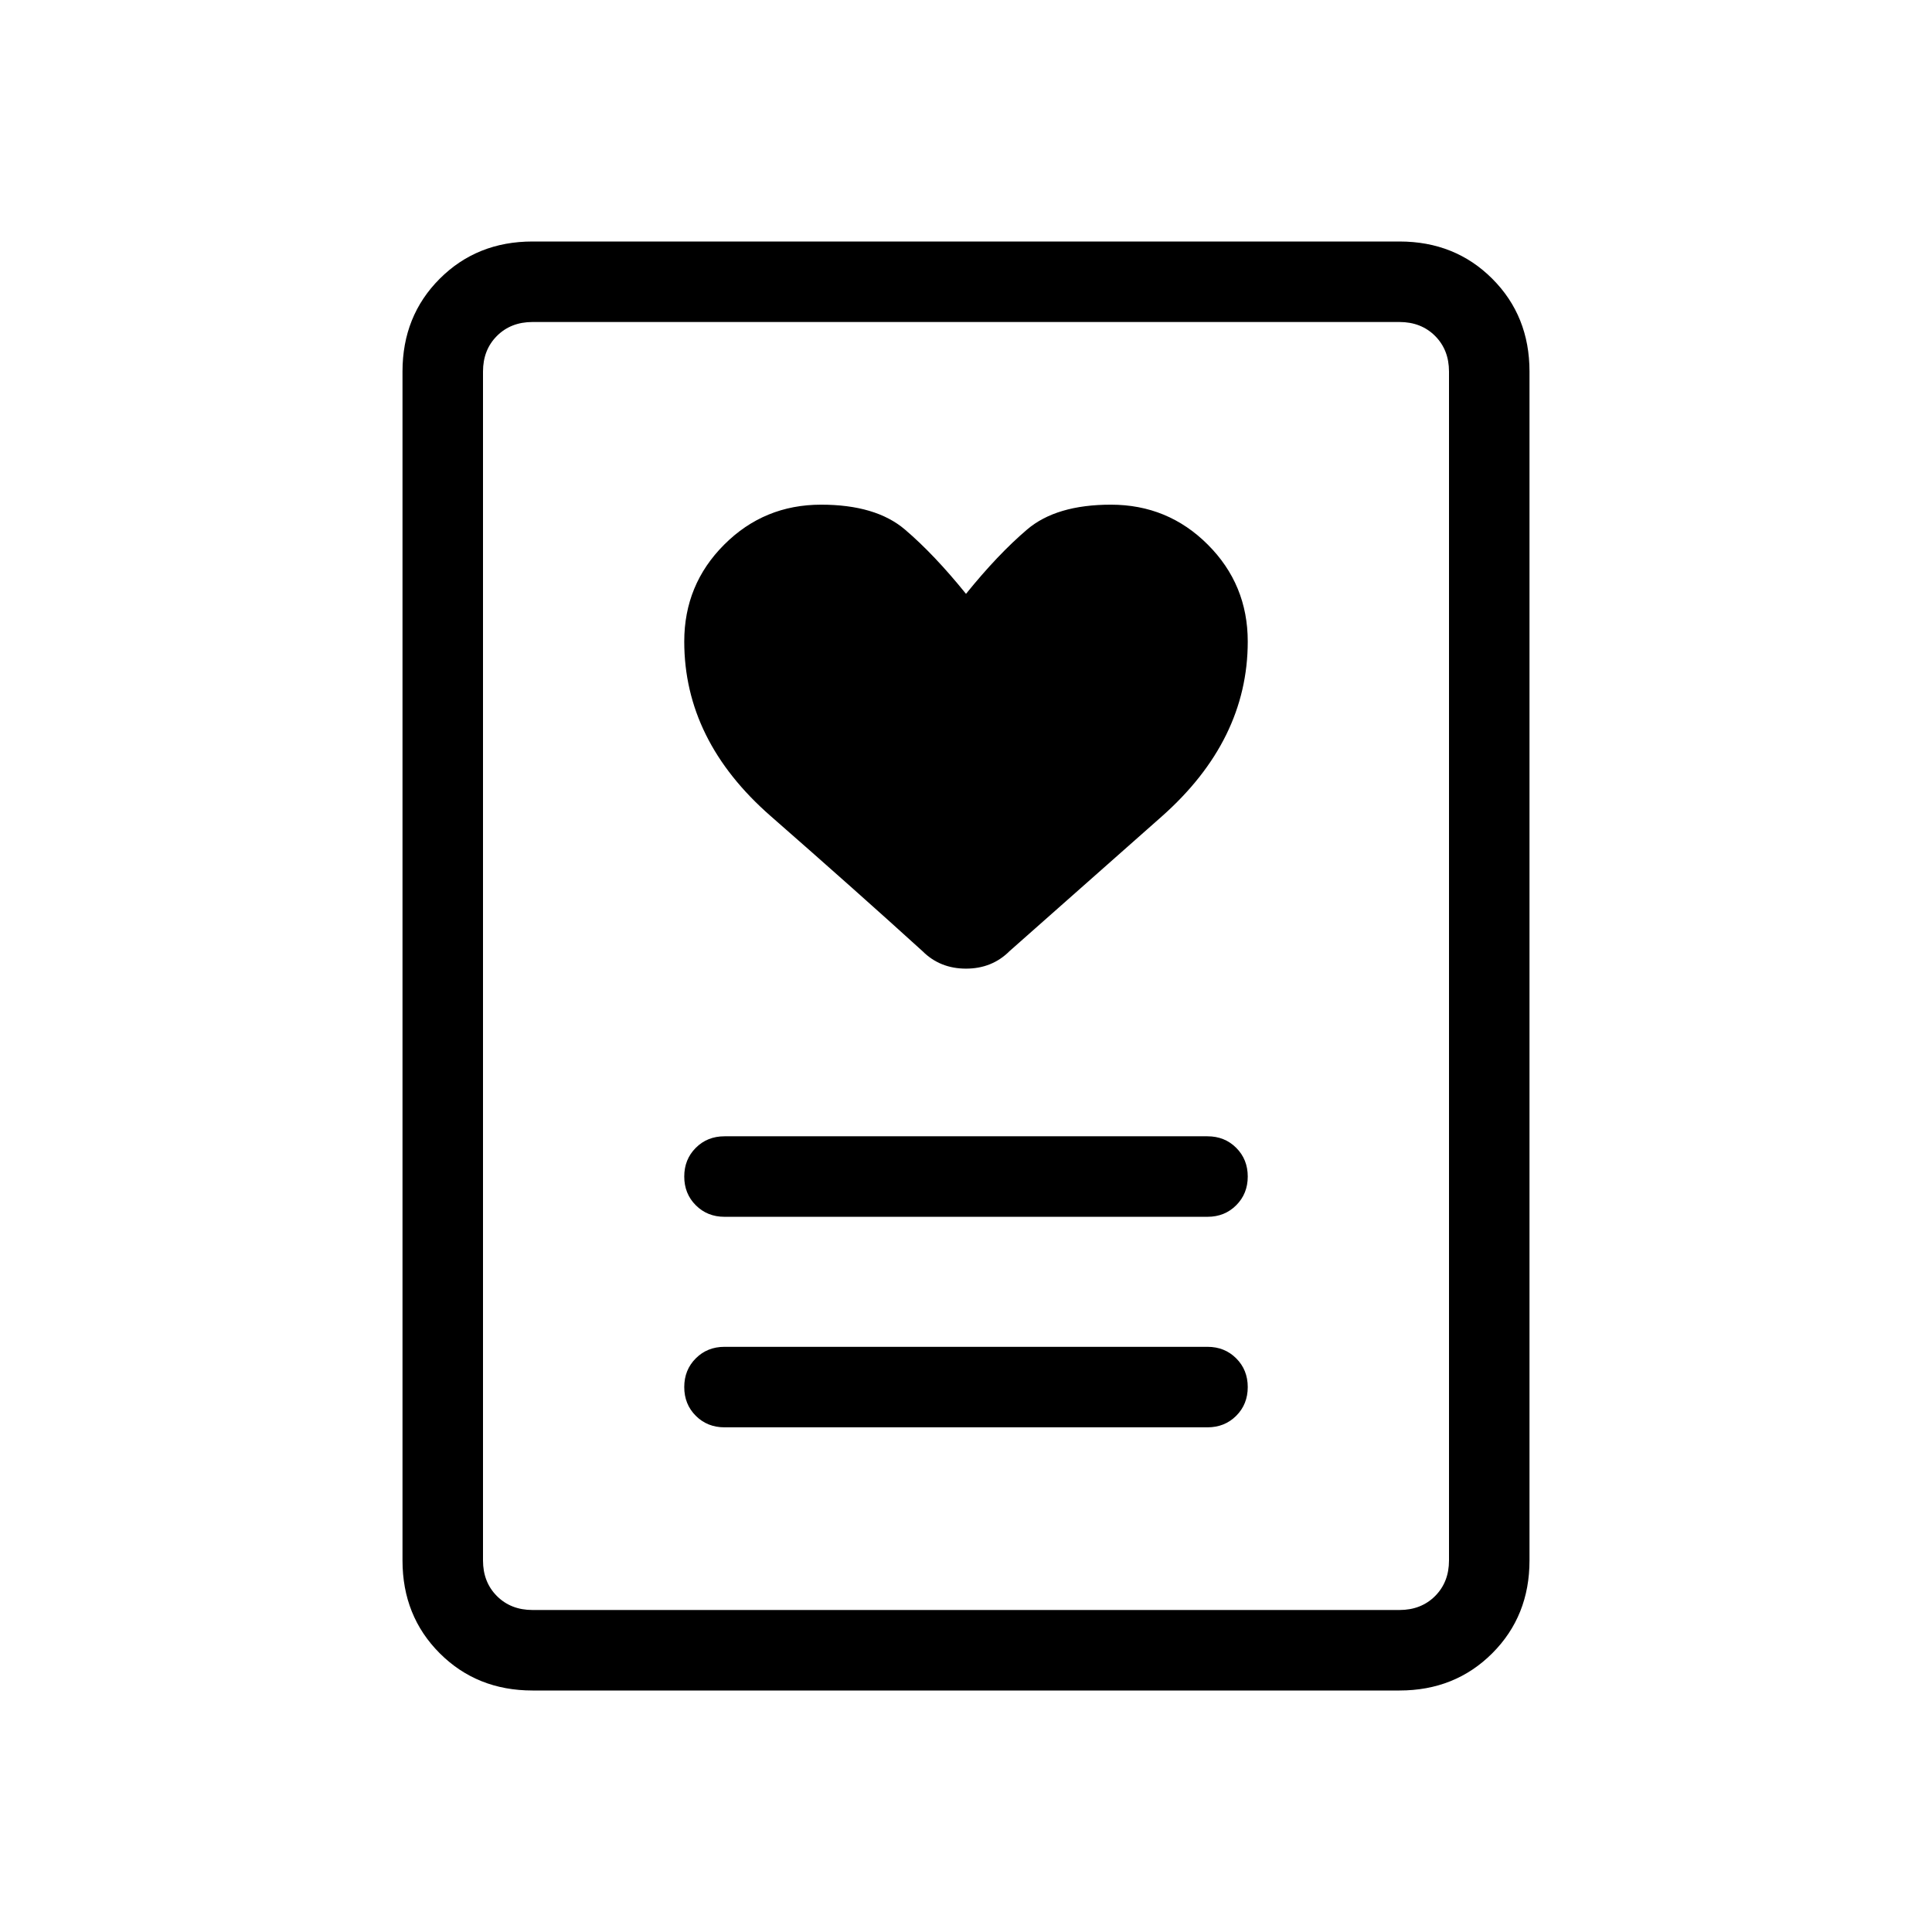 <?xml version="1.0" encoding="UTF-8"?> <svg xmlns="http://www.w3.org/2000/svg" height="24px" viewBox="0 -960 960 960" width="24px" fill="#000000"><path d="M360-250.77h240q8.54 0 14.27-5.73t5.73-14.27q0-8.54-5.73-14.27T600-290.77H360q-8.54 0-14.27 5.73T340-270.77q0 8.54 5.73 14.27t14.27 5.73Zm0-104.61h240q8.54 0 14.27-5.74 5.73-5.73 5.73-14.26 0-8.54-5.73-14.27T600-395.38H360q-8.54 0-14.27 5.73T340-375.38q0 8.53 5.73 14.26 5.73 5.74 14.27 5.74Zm120-309.54q-15.85-19.62-30.35-31.96-14.5-12.35-41.65-12.35-28.31 0-48.15 19.85Q340-669.54 340-641.23q0 49.15 42.85 86.65 42.84 37.5 75.53 67.2 8.7 8.69 21.62 8.69 12.92 0 21.62-8.69 32.69-28.93 75.53-66.81Q620-592.08 620-641.23q0-28.31-19.85-48.15-19.84-19.85-48.15-19.85-27.15 0-41.65 12.35-14.5 12.34-30.35 31.96ZM695.38-120H264.62q-27.62 0-46.12-18.5Q200-157 200-184.62v-590.76q0-27.62 18.5-46.12Q237-840 264.62-840h430.76q27.62 0 46.12 18.5Q760-803 760-775.38v590.76q0 27.62-18.5 46.12Q723-120 695.38-120Zm-430.76-40h430.76q10.77 0 17.7-6.92 6.92-6.93 6.92-17.7v-590.76q0-10.77-6.92-17.7-6.93-6.92-17.7-6.92H264.62q-10.77 0-17.7 6.92-6.92 6.93-6.92 17.7v590.76q0 10.77 6.92 17.7 6.93 6.92 17.7 6.92ZM240-160v-640 640Z"></path></svg> 